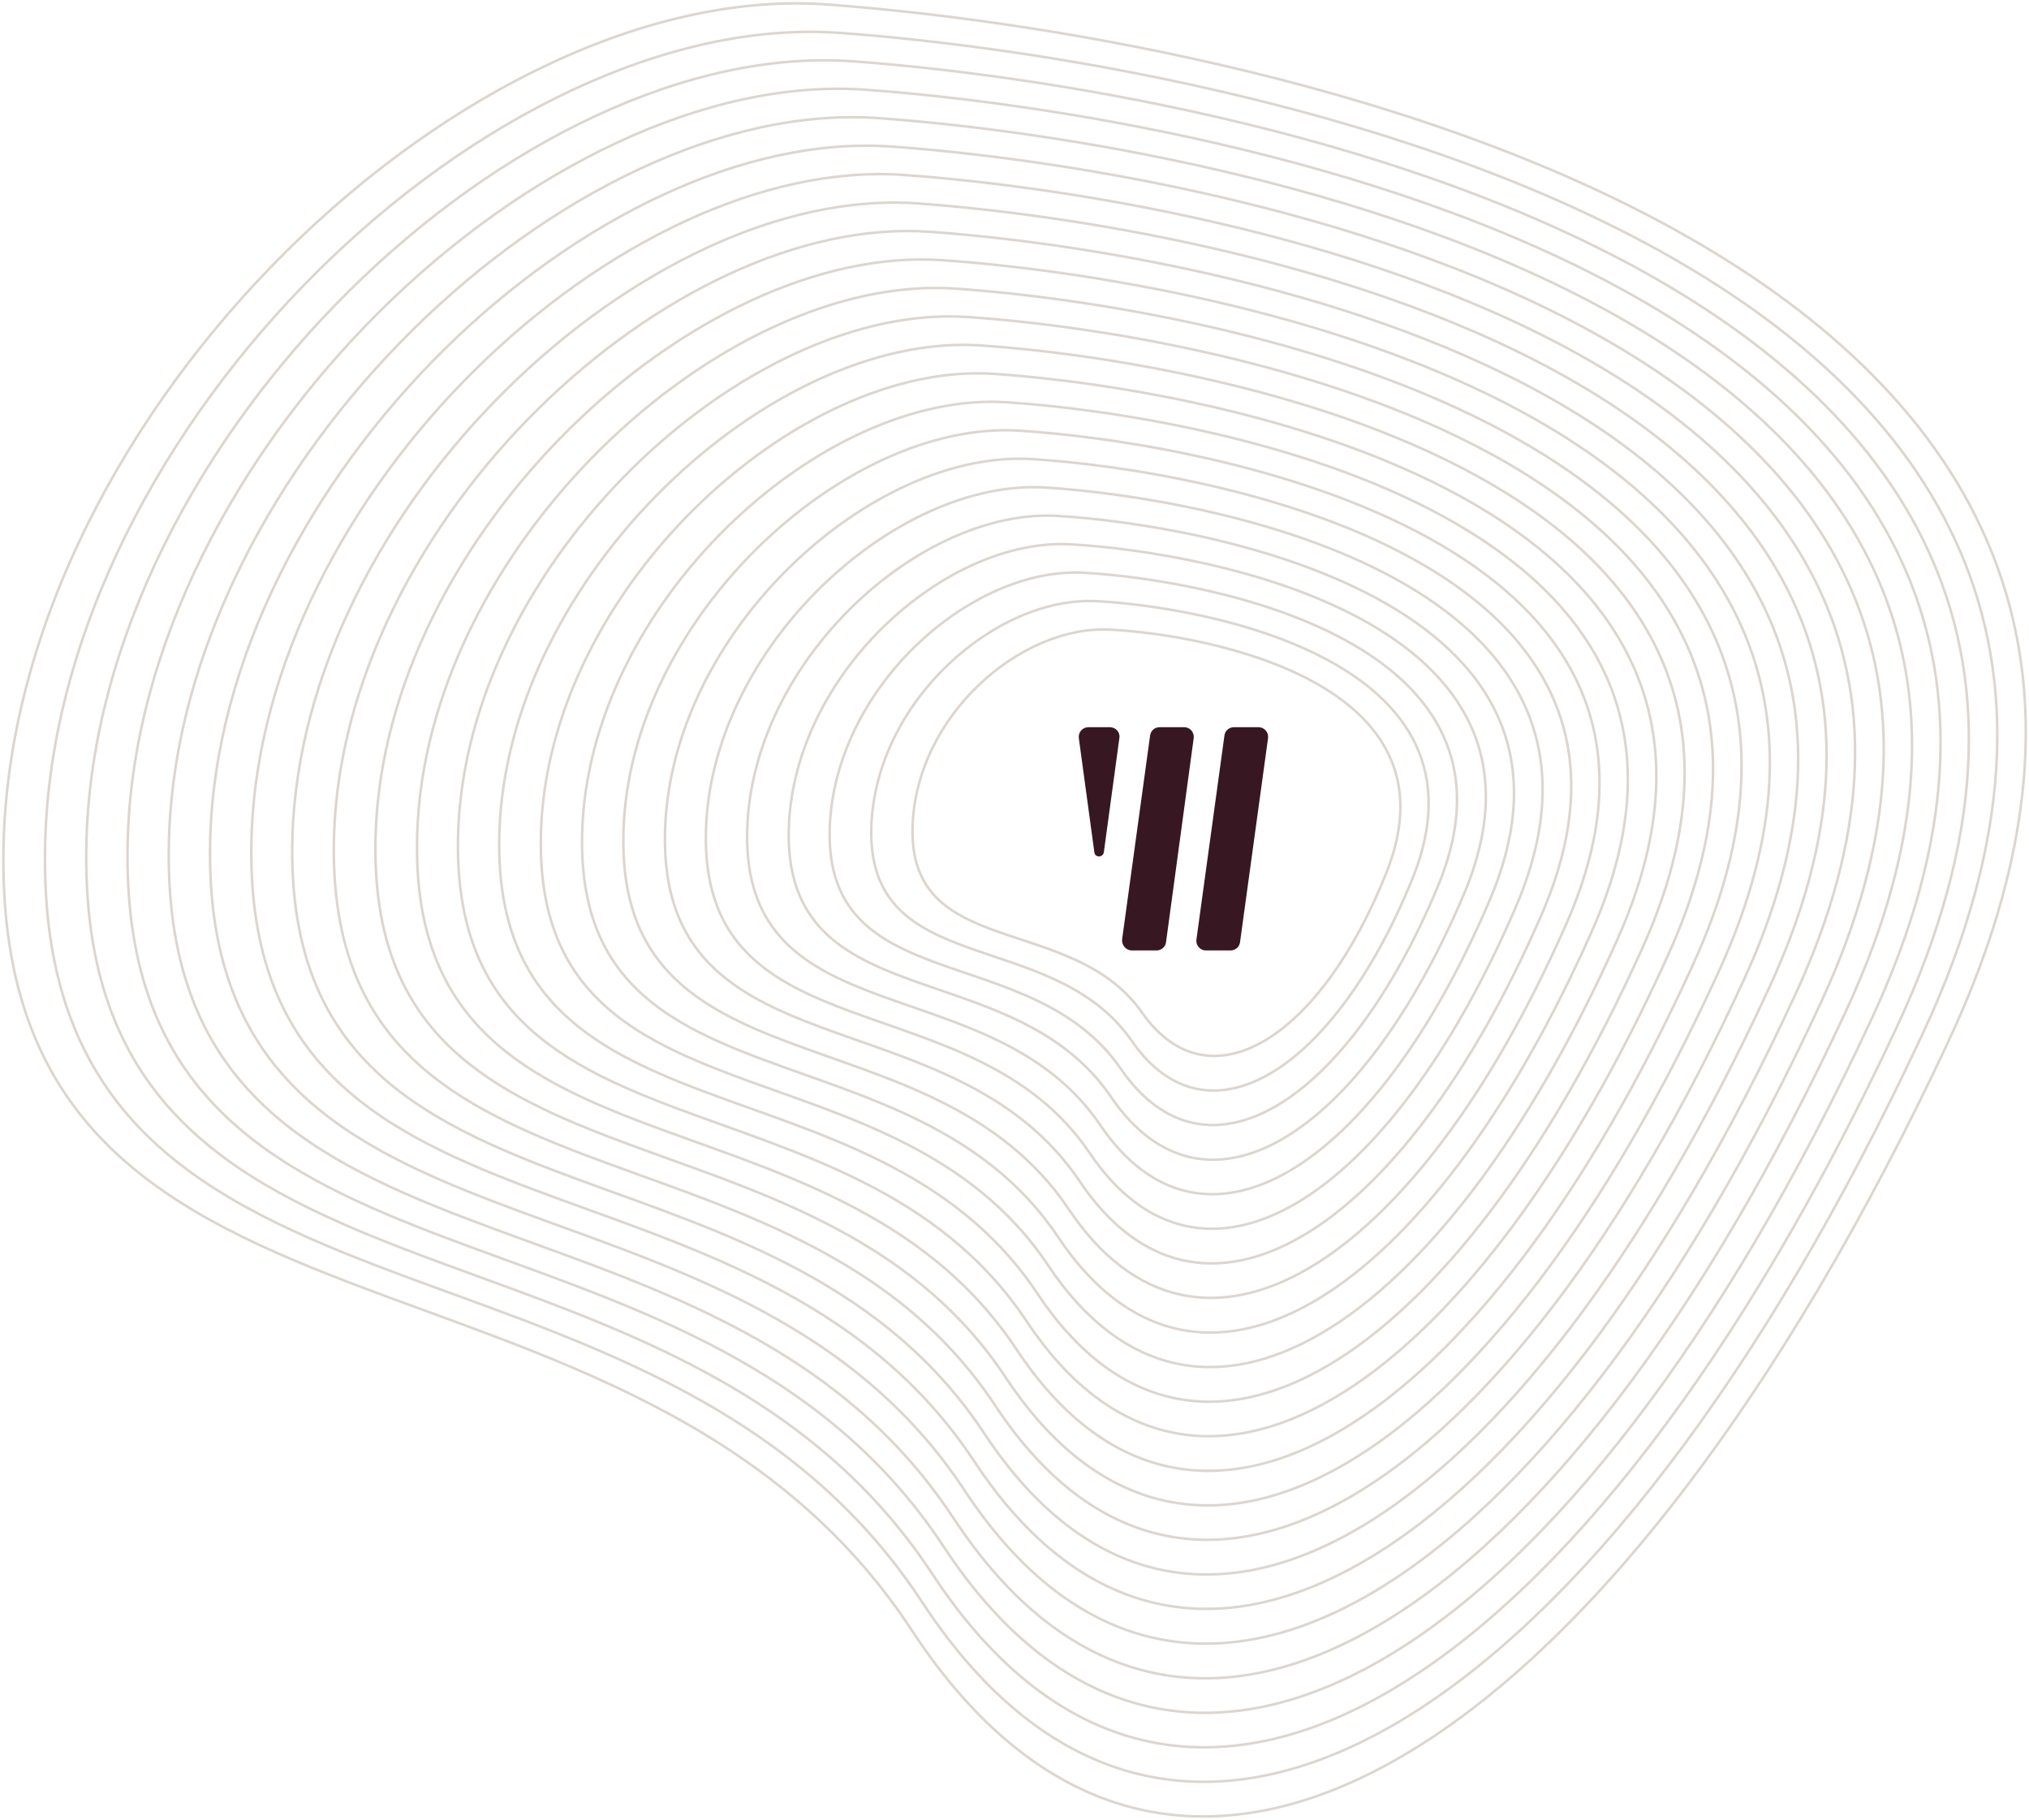 <svg width="600" height="538" viewBox="0 0 600 538" fill="none" xmlns="http://www.w3.org/2000/svg">
<g opacity="0.7">
<path opacity="0.7" d="M328.062 186.133C356.362 187.533 432.162 201.533 410.162 257.533C390.562 307.233 357.462 327.533 337.762 299.433C317.062 269.733 268.462 284.033 269.862 244.133C271.062 211.433 301.762 184.933 328.062 186.133Z" stroke="#BBAB9B" stroke-width="0.75" stroke-miterlimit="10"/>
<path opacity="0.7" d="M324.262 177.733C356.562 179.433 443.762 195.433 417.662 259.833C394.462 316.833 356.962 340.033 334.662 307.733C311.062 273.633 256.162 289.833 257.662 244.333C258.962 207.333 294.462 176.233 324.262 177.733Z" stroke="#BBAB9B" stroke-width="0.75" stroke-miterlimit="10"/>
<path opacity="0.7" d="M320.462 169.333C356.662 171.333 455.462 189.433 425.162 262.133C398.362 326.433 356.462 352.433 331.462 316.033C305.062 277.533 243.662 295.633 245.362 244.633C246.862 203.233 287.062 167.533 320.462 169.333Z" stroke="#BBAB9B" stroke-width="0.75" stroke-miterlimit="10"/>
<path opacity="0.7" d="M316.762 160.933C356.862 163.233 467.162 183.333 432.862 264.433C402.462 336.133 356.162 364.933 328.562 324.333C299.362 281.333 231.562 301.433 233.262 244.833C234.662 199.133 279.662 158.833 316.762 160.933Z" stroke="#BBAB9B" stroke-width="0.75" stroke-miterlimit="10"/>
<path opacity="0.7" d="M312.862 152.533C356.962 155.233 478.862 177.433 440.262 266.733C406.462 345.733 355.662 377.333 325.362 332.633C293.262 285.233 219.062 307.233 220.962 245.033C222.562 195.033 272.262 150.133 312.862 152.533Z" stroke="#BBAB9B" stroke-width="0.75" stroke-miterlimit="10"/>
<path opacity="0.7" d="M309.162 144.133C357.162 147.133 490.562 171.333 447.862 269.033C410.462 355.433 355.262 389.733 322.262 340.933C287.362 289.133 206.762 313.033 208.762 245.333C210.462 190.933 264.962 141.433 309.162 144.133Z" stroke="#BBAB9B" stroke-width="0.75" stroke-miterlimit="10"/>
<path opacity="0.7" d="M305.362 135.733C357.262 139.033 502.262 165.333 455.462 271.333C414.462 365.033 354.862 402.233 319.262 349.233C281.462 293.033 194.562 318.833 196.662 245.533C198.362 186.733 257.562 132.733 305.362 135.733Z" stroke="#BBAB9B" stroke-width="0.75" stroke-miterlimit="10"/>
<path opacity="0.7" d="M301.562 127.333C357.362 130.933 513.862 159.233 462.962 273.633C418.362 374.633 354.362 414.633 316.062 357.533C275.462 296.933 182.062 324.633 184.362 245.833C186.162 182.633 250.162 124.033 301.562 127.333Z" stroke="#BBAB9B" stroke-width="0.75" stroke-miterlimit="10"/>
<path opacity="0.7" d="M297.762 118.933C357.562 122.833 525.462 153.233 470.462 275.933C422.162 384.333 353.962 427.133 312.962 365.833C269.562 300.733 169.762 330.433 172.162 246.033C174.062 178.533 242.762 115.333 297.762 118.933Z" stroke="#BBAB9B" stroke-width="0.75" stroke-miterlimit="10"/>
<path opacity="0.7" d="M293.962 110.533C357.662 114.833 537.062 147.133 478.062 278.233C426.162 393.933 353.562 439.533 309.962 374.133C263.662 304.633 157.462 336.233 159.962 246.233C161.962 174.433 235.462 106.633 293.962 110.533Z" stroke="#BBAB9B" stroke-width="0.75" stroke-miterlimit="10"/>
<path opacity="0.7" d="M290.162 102.133C357.762 106.733 548.662 141.133 485.562 280.533C430.062 403.533 353.062 452.033 306.762 382.433C257.662 308.533 145.062 342.033 147.662 246.433C149.862 170.333 228.062 97.933 290.162 102.133Z" stroke="#BBAB9B" stroke-width="0.75" stroke-miterlimit="10"/>
<path opacity="0.7" d="M286.362 93.733C357.962 98.633 560.362 135.033 493.062 282.833C433.962 413.133 352.662 464.433 303.662 390.733C251.662 312.433 132.762 347.833 135.462 246.733C137.662 166.233 220.662 89.233 286.362 93.733Z" stroke="#BBAB9B" stroke-width="0.75" stroke-miterlimit="10"/>
<path opacity="0.7" d="M282.562 85.333C358.062 90.533 571.962 129.033 500.662 285.133C437.962 422.733 352.262 476.933 300.662 399.033C245.862 316.333 120.462 353.633 123.362 247.033C125.562 162.133 213.362 80.533 282.562 85.333Z" stroke="#BBAB9B" stroke-width="0.75" stroke-miterlimit="10"/>
<path opacity="0.7" d="M278.762 76.933C358.162 82.433 583.562 122.933 508.162 287.433C441.862 432.433 351.762 489.333 297.462 407.333C239.762 320.133 108.062 359.433 111.062 247.233C113.462 157.933 205.962 71.832 278.762 76.933Z" stroke="#BBAB9B" stroke-width="0.75" stroke-miterlimit="10"/>
<path opacity="0.7" d="M274.962 68.532C358.362 74.433 595.162 116.933 515.662 289.733C445.762 441.933 351.362 501.733 294.362 415.633C233.862 324.033 95.662 365.233 98.762 247.433C101.362 153.833 198.562 63.133 274.962 68.532Z" stroke="#BBAB9B" stroke-width="0.75" stroke-miterlimit="10"/>
<path opacity="0.7" d="M271.162 60.133C358.462 66.333 606.862 110.833 523.162 292.033C449.662 451.633 350.862 514.233 291.162 423.933C227.862 327.933 83.262 371.033 86.462 247.733C89.162 149.733 191.162 54.533 271.162 60.133Z" stroke="#BBAB9B" stroke-width="0.75" stroke-miterlimit="10"/>
<path opacity="0.7" d="M267.362 51.733C358.562 58.233 618.462 104.833 530.762 294.333C453.662 461.233 350.462 526.633 288.162 432.133C221.962 331.733 71.062 376.833 74.362 247.933C77.062 145.633 183.862 45.833 267.362 51.733Z" stroke="#BBAB9B" stroke-width="0.75" stroke-miterlimit="10"/>
<path opacity="0.7" d="M263.662 43.333C358.762 50.133 630.162 98.733 538.362 296.633C457.662 470.833 350.062 539.133 285.162 440.533C216.062 335.633 58.762 382.633 62.162 248.133C64.962 141.533 176.462 37.133 263.662 43.333Z" stroke="#BBAB9B" stroke-width="0.75" stroke-miterlimit="10"/>
<path opacity="0.7" d="M259.862 34.933C358.962 42.033 641.762 92.733 545.862 298.933C461.562 480.533 349.562 551.633 281.962 448.833C210.062 339.533 46.362 388.433 49.962 248.433C52.862 137.433 169.062 28.433 259.862 34.933Z" stroke="#BBAB9B" stroke-width="0.75" stroke-miterlimit="10"/>
<path opacity="0.7" d="M256.062 26.533C359.062 34.033 653.362 86.633 553.462 301.233C465.562 490.133 349.262 564.033 278.962 457.133C204.162 343.433 34.062 394.233 37.762 248.633C40.662 133.233 161.662 19.733 256.062 26.533Z" stroke="#BBAB9B" stroke-width="0.75" stroke-miterlimit="10"/>
<path opacity="0.7" d="M252.262 18.133C359.162 25.933 664.962 80.633 560.962 303.533C469.362 499.733 348.762 576.433 275.762 465.433C198.262 347.233 21.762 400.033 25.562 248.833C28.562 129.133 154.362 11.033 252.262 18.133Z" stroke="#BBAB9B" stroke-width="0.75" stroke-miterlimit="10"/>
<path opacity="0.7" d="M248.462 9.733C359.362 17.833 676.662 74.533 568.462 305.833C473.362 509.333 348.262 588.933 272.662 473.633C192.362 351.133 9.362 405.833 13.362 249.133C16.462 125.033 146.962 2.333 248.462 9.733Z" stroke="#BBAB9B" stroke-width="0.75" stroke-miterlimit="10"/>
<path opacity="0.7" d="M244.662 1.333C359.462 9.733 688.262 68.533 576.062 308.133C477.262 519.033 347.862 601.333 269.662 482.033C186.362 355.033 -2.938 411.633 1.062 249.333C4.362 120.933 139.562 -6.367 244.662 1.333Z" stroke="#BBAB9B" stroke-width="0.75" stroke-miterlimit="10"/>
</g>
<path d="M356.593 281H363.888C365.287 281 366.486 280 366.686 278.6L374.98 218.2C375.18 216.5 373.88 215 372.182 215H364.887C363.488 215 362.289 216 362.089 217.4L353.795 277.8C353.595 279.5 354.894 281 356.593 281Z" fill="#371722"/>
<path d="M334.709 281H342.004C343.403 281 344.602 280 344.802 278.6L352.996 218.2C353.196 216.5 351.896 215 350.198 215H342.903C341.504 215 340.305 216 340.105 217.4L331.811 277.8C331.711 279.5 333.01 281 334.709 281Z" fill="#371722"/>
<path d="M328.214 215H321.818C320.12 215 318.82 216.5 319.02 218.2L323.617 252C323.817 253.6 326.115 253.6 326.415 252L331.012 218.2C331.311 216.5 329.912 215 328.214 215Z" fill="#371722"/>
</svg>
